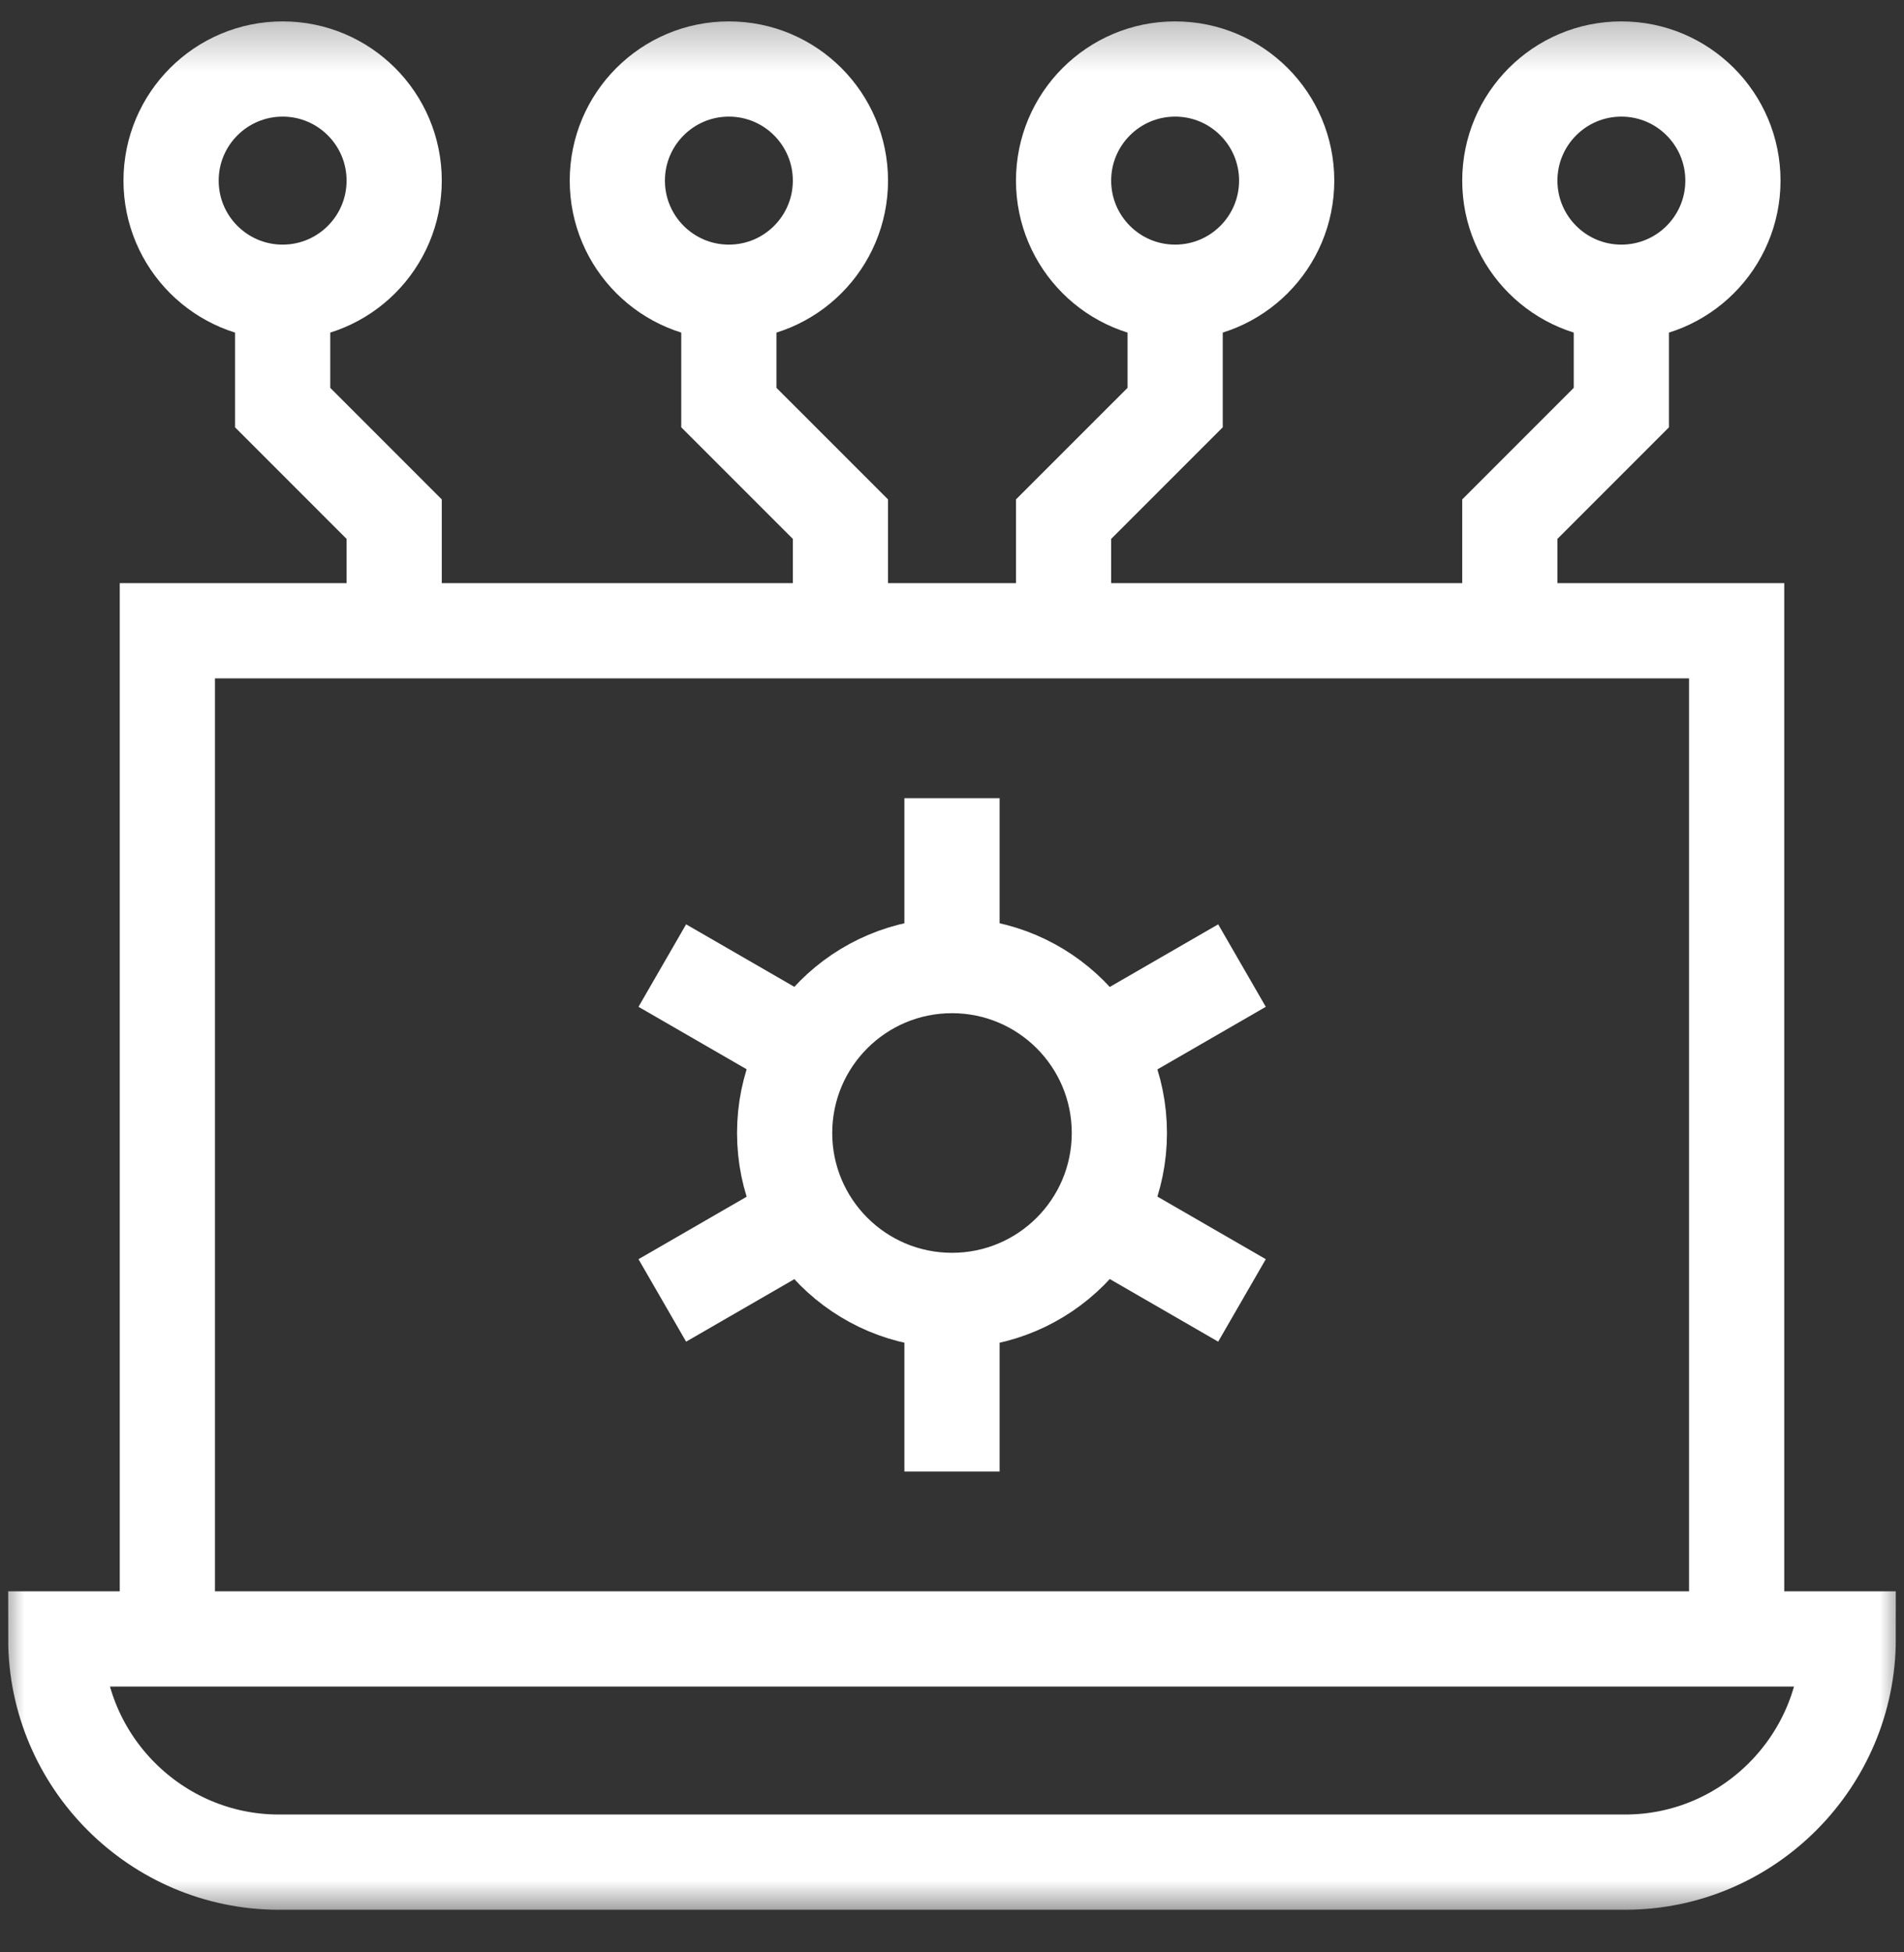 <svg width="40" height="41" viewBox="0 0 40 41" fill="none" xmlns="http://www.w3.org/2000/svg">
<rect x="0" y="0" width="40" height="41" fill="#333333" stroke="none"/>
<g id="api (1) 1" clip-path="url(#clip0_2881_37400)">
<g id="g297">
<g id="g299">
<g id="Clip path group">
<mask id="mask0_2881_37400" style="mask-type:luminance" maskUnits="userSpaceOnUse" x="0" y="0" width="40" height="41">
<g id="clipPath305">
<path id="path303" d="M0 0.277H40V40.277H0V0.277Z" fill="white"/>
</g>
</mask>
<g mask="url(#mask0_2881_37400)">
<g id="g301">
<g id="g307">
<path id="path309" d="M38.828 34.418C38.828 36.981 36.734 39.105 34.141 39.105H5.859C3.281 39.105 1.172 36.996 1.172 34.418H38.828Z" stroke="white" stroke-width="2" stroke-miterlimit="10"/>
</g>
<g id="g311">
<path id="path313" d="M36.484 34.418V13.246H3.516V34.418" stroke="white" stroke-width="2" stroke-miterlimit="10"/>
</g>
<g id="g315">
<path id="path317" d="M5.938 6.137V8.559L8.281 10.902V13.246" stroke="white" stroke-width="2" stroke-miterlimit="10"/>
</g>
<g id="g319">
<path id="path321" d="M5.938 1.449C7.232 1.449 8.281 2.499 8.281 3.793C8.281 5.087 7.232 6.137 5.938 6.137C4.643 6.137 3.594 5.087 3.594 3.793C3.594 2.499 4.643 1.449 5.938 1.449Z" stroke="white" stroke-width="2" stroke-miterlimit="10"/>
</g>
<g id="g323">
<path id="path325" d="M15.312 6.137V8.559L17.656 10.902V13.246" stroke="white" stroke-width="2" stroke-miterlimit="10"/>
</g>
<g id="g327">
<path id="path329" d="M15.312 1.449C14.018 1.449 12.969 2.499 12.969 3.793C12.969 5.087 14.018 6.137 15.312 6.137C16.607 6.137 17.656 5.087 17.656 3.793C17.656 2.499 16.607 1.449 15.312 1.449Z" stroke="white" stroke-width="2" stroke-miterlimit="10"/>
</g>
<g id="g331">
<path id="path333" d="M24.688 6.137V8.559L22.344 10.902V13.246" stroke="white" stroke-width="2" stroke-miterlimit="10"/>
</g>
<g id="g335">
<path id="path337" d="M24.688 1.449C25.982 1.449 27.031 2.499 27.031 3.793C27.031 5.087 25.982 6.137 24.688 6.137C23.393 6.137 22.344 5.087 22.344 3.793C22.344 2.499 23.393 1.449 24.688 1.449Z" stroke="white" stroke-width="2" stroke-miterlimit="10"/>
</g>
<g id="g339">
<path id="path341" d="M34.062 6.137V8.559L31.719 10.902V13.246" stroke="white" stroke-width="2" stroke-miterlimit="10"/>
</g>
<g id="g343">
<path id="path345" d="M34.062 1.449C32.768 1.449 31.719 2.499 31.719 3.793C31.719 5.087 32.768 6.137 34.062 6.137C35.357 6.137 36.406 5.087 36.406 3.793C36.406 2.499 35.357 1.449 34.062 1.449Z" stroke="white" stroke-width="2" stroke-miterlimit="10"/>
</g>
<g id="g347">
<path id="path349" d="M20 16.762V20.277" stroke="white" stroke-width="2" stroke-miterlimit="10"/>
</g>
<g id="g351">
<path id="path353" d="M20 30.902V27.309" stroke="white" stroke-width="2" stroke-miterlimit="10"/>
</g>
<g id="g355">
<path id="path357" d="M13.914 27.309L16.959 25.551" stroke="white" stroke-width="2" stroke-miterlimit="10"/>
</g>
<g id="g359">
<path id="path361" d="M26.092 20.277L23.047 22.035" stroke="white" stroke-width="2" stroke-miterlimit="10"/>
</g>
<g id="g363">
<path id="path365" d="M26.092 27.309L23.047 25.551" stroke="white" stroke-width="2" stroke-miterlimit="10"/>
</g>
<g id="g367">
<path id="path369" d="M23.516 23.793C23.516 25.735 21.942 27.309 20 27.309C18.058 27.309 16.484 25.735 16.484 23.793C16.484 21.851 18.058 20.277 20 20.277C21.942 20.277 23.516 21.851 23.516 23.793Z" stroke="white" stroke-width="2" stroke-miterlimit="10"/>
</g>
<g id="g371">
<path id="path373" d="M13.914 20.277L16.959 22.035" stroke="white" stroke-width="2" stroke-miterlimit="10"/>
</g>
</g>
</g>
</g>
</g>
</g>
</g>
<defs>
<clipPath id="clip0_2881_37400">
<rect width="40" height="40" fill="white" transform="translate(0 0.277)"/>
</clipPath>
</defs>
</svg>
